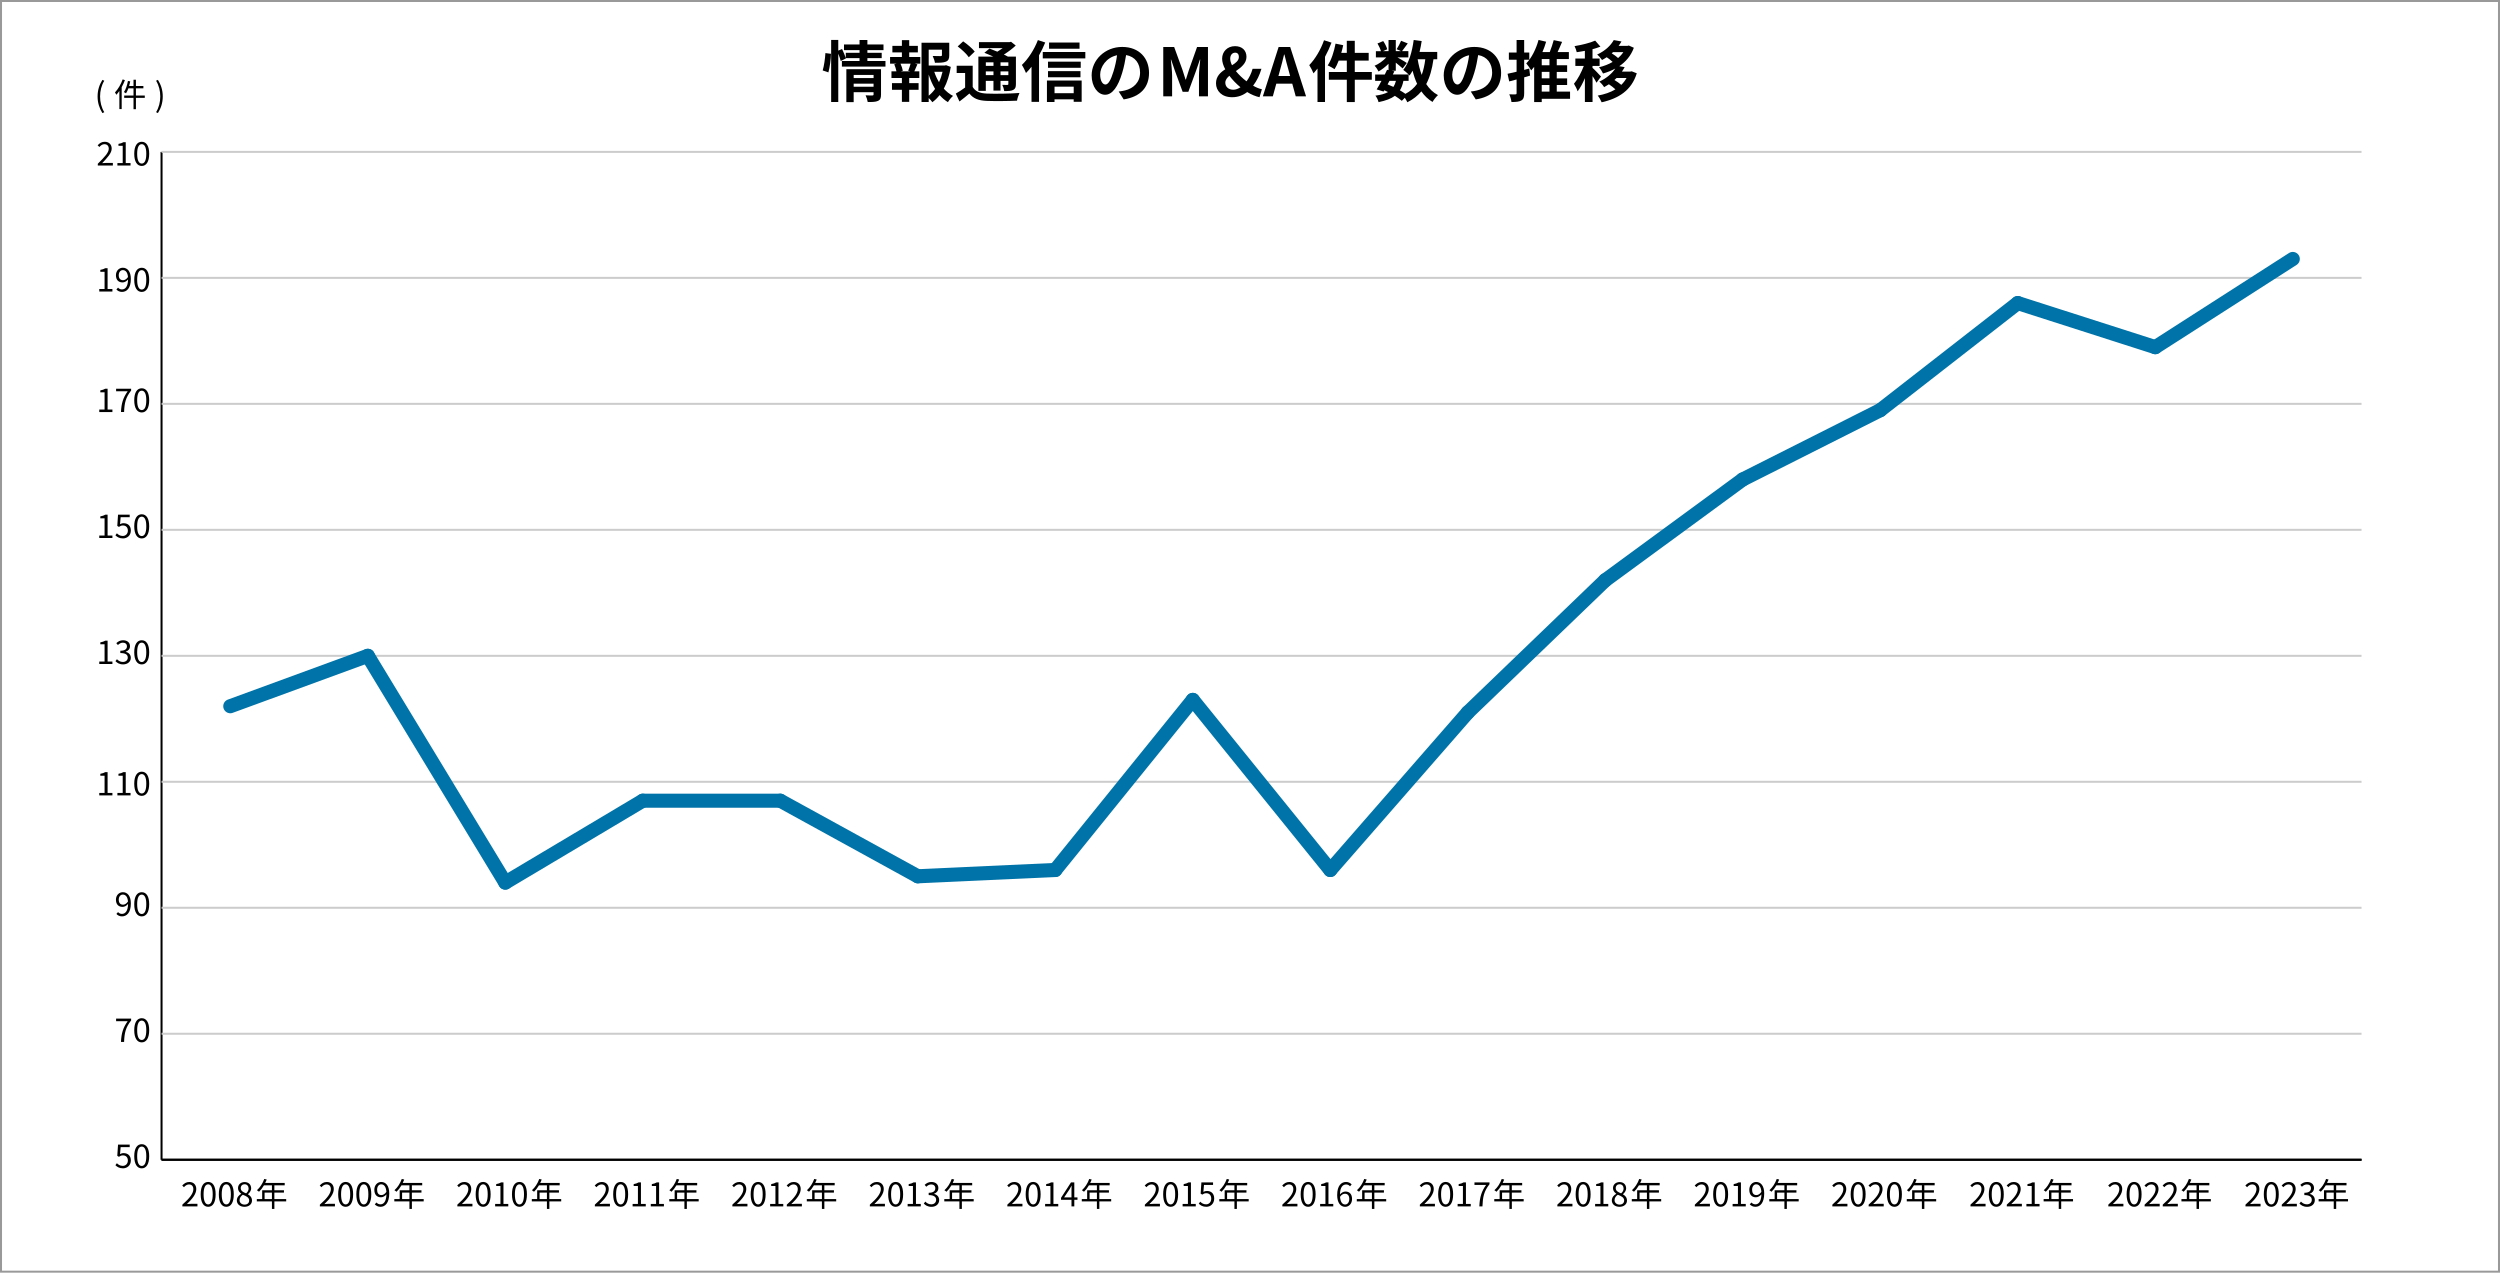 <?xml version="1.0" encoding="UTF-8"?>
<svg id="_レイヤー_2" data-name="レイヤー 2" xmlns="http://www.w3.org/2000/svg" width="1240.5" height="631.5" viewBox="0 0 1240.5 631.5">
  <defs>
    <style>
      .cls-1 {
        stroke: #000;
      }

      .cls-1, .cls-2, .cls-3, .cls-4 {
        fill: none;
        stroke-miterlimit: 10;
      }

      .cls-2 {
        stroke: #0073a8;
        stroke-linecap: round;
        stroke-width: 7px;
      }

      .cls-3 {
        stroke: #999;
      }

      .cls-4 {
        stroke: #ccc;
      }
    </style>
  </defs>
  <g id="_レイヤー_1-2" data-name="レイヤー 1">
    <line class="cls-1" x1="80.16" y1="575.47" x2="1171.79" y2="575.47"/>
    <g>
      <g>
        <path d="M57.27,578.16l.73-.97c.68.68,1.54,1.31,2.92,1.31s2.53-1.02,2.53-2.63-.97-2.57-2.47-2.57c-.8,0-1.3.26-1.98.71l-.8-.5.37-5.57h5.79v1.27h-4.5l-.29,3.46c.54-.29,1.05-.49,1.77-.49,1.98,0,3.59,1.14,3.59,3.64s-1.88,3.91-3.9,3.91c-1.85,0-2.99-.78-3.78-1.57Z"/>
        <path d="M66.61,573.7c0-3.88,1.41-5.96,3.72-5.96s3.7,2.09,3.7,5.96-1.4,6.04-3.7,6.04-3.72-2.16-3.72-6.04ZM72.59,573.7c0-3.39-.91-4.77-2.26-4.77s-2.27,1.38-2.27,4.77.91,4.85,2.27,4.85,2.26-1.46,2.26-4.85Z"/>
      </g>
      <g>
        <path d="M63.37,506.71h-5.76v-1.27h7.45v.91c-2.73,3.51-3.31,6.15-3.49,10.66h-1.54c.19-4.37,1.07-7.12,3.34-10.31Z"/>
        <path d="M66.61,511.19c0-3.88,1.41-5.96,3.72-5.96s3.7,2.09,3.7,5.96-1.4,6.04-3.7,6.04-3.72-2.16-3.72-6.04ZM72.59,511.19c0-3.39-.91-4.77-2.26-4.77s-2.27,1.38-2.27,4.77.91,4.85,2.27,4.85,2.26-1.46,2.26-4.85Z"/>
      </g>
      <g>
        <path d="M57.75,453.5l.83-.93c.45.57,1.17.91,1.9.91,1.62,0,3-1.27,3.07-4.97-.75.93-1.77,1.49-2.71,1.49-2.01,0-3.31-1.22-3.31-3.59,0-2.21,1.56-3.7,3.41-3.7,2.29,0,3.99,1.85,3.99,5.57,0,4.64-2.09,6.43-4.4,6.43-1.23,0-2.14-.52-2.77-1.22ZM61.08,448.9c.75,0,1.69-.47,2.43-1.57-.19-2.24-1.1-3.44-2.58-3.44-1.14,0-2.01,1.01-2.01,2.53s.71,2.48,2.16,2.48Z"/>
        <path d="M66.61,448.68c0-3.88,1.41-5.96,3.72-5.96s3.7,2.09,3.7,5.96-1.4,6.04-3.7,6.04-3.72-2.16-3.72-6.04ZM72.59,448.68c0-3.39-.91-4.77-2.26-4.77s-2.27,1.38-2.27,4.77.91,4.85,2.27,4.85,2.26-1.46,2.26-4.85Z"/>
      </g>
      <g>
        <path d="M49.24,393.46h2.65v-8.54h-2.11v-.96c1.05-.18,1.82-.45,2.47-.84h1.14v10.34h2.39v1.23h-6.52v-1.23Z"/>
        <path d="M58.24,393.46h2.65v-8.54h-2.11v-.96c1.05-.18,1.82-.45,2.47-.84h1.14v10.34h2.39v1.23h-6.52v-1.23Z"/>
        <path d="M66.61,388.87c0-3.88,1.41-5.96,3.72-5.96s3.7,2.09,3.7,5.96-1.4,6.04-3.7,6.04-3.72-2.16-3.72-6.04ZM72.59,388.87c0-3.39-.91-4.77-2.26-4.77s-2.27,1.38-2.27,4.77.91,4.85,2.27,4.85,2.26-1.46,2.26-4.85Z"/>
      </g>
      <g>
        <path d="M49.24,328.24h2.65v-8.54h-2.11v-.96c1.05-.18,1.82-.45,2.47-.84h1.14v10.34h2.39v1.23h-6.52v-1.23Z"/>
        <path d="M57.28,328.07l.75-.97c.7.73,1.61,1.36,2.95,1.36s2.42-.83,2.42-2.13c0-1.38-.96-2.29-3.7-2.29v-1.14c2.45,0,3.29-.96,3.29-2.18,0-1.12-.78-1.83-2.01-1.83-.96,0-1.8.49-2.47,1.17l-.8-.93c.89-.84,1.95-1.44,3.33-1.44,2,0,3.46,1.06,3.46,2.94,0,1.4-.86,2.29-2.11,2.74v.06c1.4.34,2.52,1.36,2.52,2.95,0,2.06-1.7,3.29-3.81,3.29-1.87,0-3.04-.78-3.81-1.62Z"/>
        <path d="M66.61,323.65c0-3.88,1.41-5.96,3.72-5.96s3.7,2.09,3.7,5.96-1.4,6.04-3.7,6.04-3.72-2.16-3.72-6.04ZM72.59,323.65c0-3.39-.91-4.77-2.26-4.77s-2.27,1.38-2.27,4.77.91,4.85,2.27,4.85,2.26-1.46,2.26-4.85Z"/>
      </g>
      <g>
        <path d="M49.24,265.73h2.65v-8.54h-2.11v-.96c1.05-.18,1.82-.45,2.47-.84h1.14v10.34h2.39v1.23h-6.52v-1.23Z"/>
        <path d="M57.27,265.6l.73-.97c.68.68,1.54,1.31,2.92,1.31s2.53-1.02,2.53-2.63-.97-2.57-2.47-2.57c-.8,0-1.3.26-1.98.71l-.8-.5.37-5.57h5.79v1.27h-4.5l-.29,3.46c.54-.29,1.05-.49,1.77-.49,1.98,0,3.59,1.14,3.59,3.64s-1.88,3.91-3.9,3.91c-1.85,0-2.99-.78-3.78-1.57Z"/>
        <path d="M66.61,261.14c0-3.88,1.41-5.96,3.72-5.96s3.7,2.09,3.7,5.96-1.4,6.04-3.7,6.04-3.72-2.16-3.72-6.04ZM72.59,261.14c0-3.39-.91-4.77-2.26-4.77s-2.27,1.38-2.27,4.77.91,4.85,2.27,4.85,2.26-1.46,2.26-4.85Z"/>
      </g>
      <g>
        <path d="M49.24,203.22h2.65v-8.54h-2.11v-.96c1.05-.18,1.82-.45,2.47-.84h1.14v10.34h2.39v1.23h-6.52v-1.23Z"/>
        <path d="M63.37,194.15h-5.76v-1.27h7.45v.91c-2.73,3.51-3.31,6.15-3.49,10.66h-1.54c.19-4.37,1.07-7.12,3.34-10.31Z"/>
        <path d="M66.61,198.63c0-3.88,1.41-5.96,3.72-5.96s3.7,2.09,3.7,5.96-1.4,6.04-3.7,6.04-3.72-2.16-3.72-6.04ZM72.59,198.63c0-3.39-.91-4.77-2.26-4.77s-2.27,1.38-2.27,4.77.91,4.85,2.27,4.85,2.26-1.46,2.26-4.85Z"/>
      </g>
      <g>
        <path d="M49.24,143.41h2.65v-8.54h-2.11v-.96c1.05-.18,1.82-.45,2.47-.84h1.14v10.34h2.39v1.23h-6.52v-1.23Z"/>
        <path d="M57.75,143.64l.83-.93c.45.57,1.17.91,1.9.91,1.62,0,3-1.27,3.07-4.97-.75.93-1.77,1.49-2.71,1.49-2.01,0-3.31-1.22-3.31-3.59,0-2.21,1.56-3.7,3.41-3.7,2.29,0,3.99,1.85,3.99,5.57,0,4.64-2.09,6.43-4.4,6.43-1.23,0-2.14-.52-2.77-1.22ZM61.08,139.04c.75,0,1.69-.47,2.43-1.57-.19-2.24-1.1-3.44-2.58-3.44-1.14,0-2.01,1.01-2.01,2.53s.71,2.48,2.16,2.48Z"/>
        <path d="M66.61,138.82c0-3.88,1.41-5.96,3.72-5.96s3.7,2.09,3.7,5.96-1.4,6.04-3.7,6.04-3.72-2.16-3.72-6.04ZM72.59,138.82c0-3.39-.91-4.77-2.26-4.77s-2.27,1.38-2.27,4.77.91,4.85,2.27,4.85,2.26-1.46,2.26-4.85Z"/>
      </g>
      <g>
        <path d="M48.52,81.26c3.49-3.47,5.45-5.55,5.45-7.45,0-1.32-.71-2.26-2.19-2.26-.97,0-1.82.62-2.47,1.38l-.86-.83c.97-1.06,2-1.75,3.51-1.75,2.13,0,3.46,1.35,3.46,3.39,0,2.17-1.98,4.33-4.72,7.22.62-.05,1.33-.11,1.95-.11h3.36v1.28h-7.48v-.88Z"/>
        <path d="M58.24,80.9h2.65v-8.54h-2.11v-.96c1.05-.18,1.82-.45,2.47-.84h1.14v10.34h2.39v1.23h-6.52v-1.23Z"/>
        <path d="M66.61,76.31c0-3.88,1.41-5.96,3.72-5.96s3.7,2.09,3.7,5.96-1.4,6.04-3.7,6.04-3.72-2.16-3.72-6.04ZM72.59,76.31c0-3.39-.91-4.77-2.26-4.77s-2.27,1.38-2.27,4.77.91,4.85,2.27,4.85,2.26-1.46,2.26-4.85Z"/>
      </g>
      <line class="cls-1" x1="80.16" y1="575.47" x2="80.16" y2="75.37"/>
      <g>
        <line class="cls-1" x1="80.16" y1="575.47" x2="1171.79" y2="575.47"/>
        <line class="cls-4" x1="80.16" y1="512.95" x2="1171.79" y2="512.95"/>
        <line class="cls-4" x1="80.16" y1="450.44" x2="1171.79" y2="450.44"/>
        <line class="cls-4" x1="80.16" y1="387.93" x2="1171.79" y2="387.93"/>
        <line class="cls-4" x1="80.16" y1="325.42" x2="1171.79" y2="325.42"/>
        <line class="cls-4" x1="80.16" y1="262.9" x2="1171.79" y2="262.9"/>
        <line class="cls-4" x1="80.16" y1="200.39" x2="1171.79" y2="200.39"/>
        <line class="cls-4" x1="80.16" y1="137.88" x2="1171.79" y2="137.88"/>
        <line class="cls-4" x1="80.16" y1="75.37" x2="1171.79" y2="75.37"/>
      </g>
    </g>
    <g>
      <line class="cls-2" x1="182.5" y1="325.42" x2="114.27" y2="350.42"/>
      <line class="cls-2" x1="250.73" y1="437.94" x2="182.5" y2="325.42"/>
      <line class="cls-2" x1="318.95" y1="397.31" x2="250.73" y2="437.94"/>
      <line class="cls-2" x1="387.18" y1="397.31" x2="318.95" y2="397.31"/>
      <line class="cls-2" x1="455.41" y1="434.81" x2="387.18" y2="397.31"/>
      <line class="cls-2" x1="523.63" y1="431.69" x2="455.41" y2="434.81"/>
      <line class="cls-2" x1="591.86" y1="347.3" x2="523.63" y2="431.69"/>
      <line class="cls-2" x1="660.09" y1="431.69" x2="591.86" y2="347.3"/>
      <line class="cls-2" x1="728.31" y1="353.55" x2="660.09" y2="431.69"/>
      <line class="cls-2" x1="796.54" y1="287.91" x2="728.31" y2="353.55"/>
      <line class="cls-2" x1="864.77" y1="237.9" x2="796.54" y2="287.91"/>
      <line class="cls-2" x1="932.99" y1="203.52" x2="864.77" y2="237.9"/>
      <line class="cls-2" x1="1001.22" y1="150.38" x2="932.99" y2="203.52"/>
      <line class="cls-2" x1="1069.45" y1="172.26" x2="1001.22" y2="150.38"/>
      <line class="cls-2" x1="1137.67" y1="128.5" x2="1069.45" y2="172.26"/>
    </g>
    <g>
      <path d="M1114.21,597.74c3.73-3.26,5.45-5.63,5.45-7.68,0-1.36-.71-2.35-2.19-2.35-.97,0-1.82.6-2.47,1.38l-.86-.84c.97-1.05,2-1.75,3.51-1.75,2.13,0,3.46,1.4,3.46,3.52,0,2.37-1.87,4.79-4.66,7.43.62-.05,1.35-.11,1.95-.11h3.29v1.28h-7.48v-.88Z"/>
      <path d="M1123.3,592.62c0-4.14,1.44-6.14,3.72-6.14s3.7,2.01,3.7,6.14-1.44,6.2-3.7,6.2-3.72-2.06-3.72-6.2ZM1129.27,592.62c0-3.47-.91-4.95-2.26-4.95s-2.27,1.48-2.27,4.95.91,5.01,2.27,5.01,2.26-1.51,2.26-5.01Z"/>
      <path d="M1132.22,597.74c3.73-3.26,5.45-5.63,5.45-7.68,0-1.36-.71-2.35-2.19-2.35-.97,0-1.82.6-2.47,1.38l-.86-.84c.97-1.05,2-1.75,3.51-1.75,2.13,0,3.46,1.4,3.46,3.52,0,2.37-1.87,4.79-4.66,7.43.62-.05,1.35-.11,1.95-.11h3.29v1.28h-7.48v-.88Z"/>
      <path d="M1140.99,597.2l.75-.97c.7.73,1.61,1.36,2.95,1.36s2.42-.84,2.42-2.22-.96-2.37-3.7-2.37v-1.14c2.45,0,3.29-.99,3.29-2.27,0-1.14-.78-1.88-2.01-1.88-.96,0-1.8.47-2.47,1.15l-.8-.94c.89-.83,1.95-1.43,3.33-1.43,2,0,3.46,1.1,3.46,2.99,0,1.44-.86,2.4-2.11,2.87v.07c1.4.32,2.52,1.4,2.52,3.02,0,2.13-1.7,3.39-3.81,3.39-1.87,0-3.04-.78-3.81-1.62Z"/>
      <path d="M1165.1,596.14h-5.88v3.72h-1.22v-3.72h-7.5v-1.17h2.66v-4.35h4.84v-2.47h-3.94c-.73,1.25-1.59,2.35-2.47,3.2-.23-.19-.73-.6-1.04-.76,1.53-1.33,2.89-3.42,3.65-5.6l1.22.29c-.23.57-.49,1.15-.75,1.7h9.67v1.17h-5.13v2.47h4.76v1.14h-4.76v3.21h5.88v1.17ZM1158.01,594.98v-3.21h-3.64v3.21h3.64Z"/>
    </g>
    <g>
      <path d="M1046.15,597.74c3.73-3.26,5.45-5.63,5.45-7.68,0-1.36-.71-2.35-2.19-2.35-.97,0-1.82.6-2.47,1.38l-.86-.84c.97-1.05,2-1.75,3.51-1.75,2.13,0,3.46,1.4,3.46,3.52,0,2.37-1.87,4.79-4.66,7.43.62-.05,1.35-.11,1.95-.11h3.29v1.28h-7.48v-.88Z"/>
      <path d="M1055.23,592.62c0-4.14,1.44-6.14,3.72-6.14s3.7,2.01,3.7,6.14-1.44,6.2-3.7,6.2-3.72-2.06-3.72-6.2ZM1061.21,592.62c0-3.47-.91-4.95-2.26-4.95s-2.27,1.48-2.27,4.95.91,5.01,2.27,5.01,2.26-1.51,2.26-5.01Z"/>
      <path d="M1064.16,597.74c3.73-3.26,5.45-5.63,5.45-7.68,0-1.36-.71-2.35-2.19-2.35-.97,0-1.82.6-2.47,1.38l-.86-.84c.97-1.05,2-1.75,3.51-1.75,2.13,0,3.46,1.4,3.46,3.52,0,2.37-1.87,4.79-4.66,7.43.62-.05,1.35-.11,1.95-.11h3.29v1.28h-7.48v-.88Z"/>
      <path d="M1073.16,597.74c3.73-3.26,5.45-5.63,5.45-7.68,0-1.36-.71-2.35-2.19-2.35-.97,0-1.82.6-2.47,1.38l-.86-.84c.97-1.05,2-1.75,3.51-1.75,2.13,0,3.46,1.4,3.46,3.52,0,2.37-1.87,4.79-4.66,7.43.62-.05,1.35-.11,1.95-.11h3.29v1.28h-7.48v-.88Z"/>
      <path d="M1097.03,596.14h-5.88v3.72h-1.22v-3.72h-7.5v-1.17h2.66v-4.35h4.84v-2.47h-3.94c-.73,1.25-1.59,2.35-2.47,3.2-.23-.19-.73-.6-1.04-.76,1.53-1.33,2.89-3.42,3.65-5.6l1.22.29c-.23.57-.49,1.15-.75,1.7h9.67v1.17h-5.13v2.47h4.76v1.14h-4.76v3.21h5.88v1.17ZM1089.94,594.98v-3.21h-3.64v3.21h3.64Z"/>
    </g>
    <g>
      <path d="M977.76,597.74c3.73-3.26,5.45-5.63,5.45-7.68,0-1.36-.71-2.35-2.19-2.35-.97,0-1.82.6-2.47,1.38l-.86-.84c.97-1.05,2-1.75,3.51-1.75,2.13,0,3.46,1.4,3.46,3.52,0,2.37-1.87,4.79-4.66,7.43.62-.05,1.35-.11,1.95-.11h3.29v1.28h-7.48v-.88Z"/>
      <path d="M986.85,592.62c0-4.14,1.44-6.14,3.72-6.14s3.7,2.01,3.7,6.14-1.44,6.2-3.7,6.2-3.72-2.06-3.72-6.2ZM992.82,592.62c0-3.47-.91-4.95-2.26-4.95s-2.27,1.48-2.27,4.95.91,5.01,2.27,5.01,2.26-1.51,2.26-5.01Z"/>
      <path d="M995.77,597.74c3.73-3.26,5.45-5.63,5.45-7.68,0-1.36-.71-2.35-2.19-2.35-.97,0-1.82.6-2.47,1.38l-.86-.84c.97-1.05,2-1.75,3.51-1.75,2.13,0,3.46,1.4,3.46,3.52,0,2.37-1.87,4.79-4.66,7.43.62-.05,1.35-.11,1.95-.11h3.29v1.28h-7.48v-.88Z"/>
      <path d="M1005.49,597.38h2.65v-8.88h-2.11v-.94c1.05-.19,1.82-.47,2.47-.86h1.14v10.68h2.39v1.23h-6.52v-1.23Z"/>
      <path d="M1028.65,596.14h-5.88v3.72h-1.22v-3.72h-7.5v-1.17h2.66v-4.35h4.84v-2.47h-3.94c-.73,1.25-1.59,2.35-2.47,3.2-.23-.19-.73-.6-1.04-.76,1.53-1.33,2.89-3.42,3.65-5.6l1.22.29c-.23.57-.49,1.15-.75,1.7h9.67v1.17h-5.13v2.47h4.76v1.14h-4.76v3.21h5.88v1.17ZM1021.55,594.98v-3.21h-3.64v3.21h3.64Z"/>
    </g>
    <g>
      <path d="M909.21,597.74c3.73-3.26,5.45-5.63,5.45-7.68,0-1.36-.71-2.35-2.19-2.35-.97,0-1.82.6-2.47,1.38l-.86-.84c.97-1.05,2-1.75,3.51-1.75,2.13,0,3.46,1.4,3.46,3.52,0,2.37-1.87,4.79-4.66,7.43.62-.05,1.35-.11,1.95-.11h3.29v1.28h-7.48v-.88Z"/>
      <path d="M918.3,592.62c0-4.14,1.44-6.14,3.72-6.14s3.7,2.01,3.7,6.14-1.44,6.2-3.7,6.2-3.72-2.06-3.72-6.2ZM924.27,592.62c0-3.47-.91-4.95-2.26-4.95s-2.27,1.48-2.27,4.95.91,5.01,2.27,5.01,2.26-1.51,2.26-5.01Z"/>
      <path d="M927.22,597.74c3.73-3.26,5.45-5.63,5.45-7.68,0-1.36-.71-2.35-2.19-2.35-.97,0-1.82.6-2.47,1.38l-.86-.84c.97-1.05,2-1.75,3.51-1.75,2.13,0,3.46,1.4,3.46,3.52,0,2.37-1.87,4.79-4.66,7.43.62-.05,1.35-.11,1.95-.11h3.29v1.28h-7.48v-.88Z"/>
      <path d="M936.3,592.62c0-4.14,1.44-6.14,3.72-6.14s3.7,2.01,3.7,6.14-1.44,6.2-3.7,6.2-3.72-2.06-3.72-6.2ZM942.28,592.62c0-3.47-.91-4.95-2.26-4.95s-2.27,1.48-2.27,4.95.91,5.01,2.27,5.01,2.26-1.51,2.26-5.01Z"/>
      <path d="M960.74,596.14h-5.88v3.72h-1.22v-3.72h-7.5v-1.17h2.66v-4.35h4.84v-2.47h-3.94c-.73,1.25-1.59,2.35-2.47,3.2-.23-.19-.73-.6-1.04-.76,1.53-1.33,2.89-3.42,3.65-5.6l1.22.29c-.23.57-.49,1.15-.75,1.7h9.67v1.17h-5.13v2.47h4.76v1.14h-4.76v3.21h5.88v1.17ZM953.65,594.98v-3.21h-3.64v3.21h3.64Z"/>
    </g>
    <g>
      <path d="M840.98,597.74c3.73-3.26,5.45-5.63,5.45-7.68,0-1.36-.71-2.35-2.19-2.35-.97,0-1.82.6-2.47,1.38l-.86-.84c.97-1.05,2-1.75,3.51-1.75,2.13,0,3.46,1.4,3.46,3.52,0,2.37-1.87,4.79-4.66,7.43.62-.05,1.35-.11,1.95-.11h3.29v1.28h-7.48v-.88Z"/>
      <path d="M850.07,592.62c0-4.14,1.44-6.14,3.72-6.14s3.7,2.01,3.7,6.14-1.44,6.2-3.7,6.2-3.72-2.06-3.72-6.2ZM856.04,592.62c0-3.47-.91-4.95-2.26-4.95s-2.27,1.48-2.27,4.95.91,5.01,2.27,5.01,2.26-1.51,2.26-5.01Z"/>
      <path d="M859.71,597.38h2.65v-8.88h-2.11v-.94c1.05-.19,1.82-.47,2.47-.86h1.14v10.68h2.39v1.23h-6.52v-1.23Z"/>
      <path d="M868.22,597.61l.83-.93c.49.57,1.22.91,1.98.91,1.54,0,2.87-1.27,2.99-4.95-.73.89-1.75,1.46-2.74,1.46-1.98,0-3.28-1.28-3.28-3.75,0-2.3,1.56-3.86,3.41-3.86,2.29,0,3.99,1.88,3.99,5.66,0,4.82-2.08,6.67-4.32,6.67-1.28,0-2.19-.52-2.86-1.22ZM871.52,593c.81,0,1.72-.47,2.48-1.59-.16-2.45-1.07-3.75-2.6-3.75-1.14,0-2.01,1.07-2.01,2.69s.71,2.65,2.13,2.65Z"/>
      <path d="M892.52,596.14h-5.88v3.72h-1.22v-3.72h-7.5v-1.17h2.66v-4.35h4.84v-2.47h-3.94c-.73,1.25-1.59,2.35-2.47,3.2-.23-.19-.73-.6-1.04-.76,1.53-1.33,2.89-3.42,3.65-5.6l1.22.29c-.23.57-.49,1.15-.75,1.7h9.67v1.17h-5.13v2.47h4.76v1.14h-4.76v3.21h5.88v1.17ZM885.43,594.98v-3.21h-3.64v3.21h3.64Z"/>
    </g>
    <g>
      <path d="M772.76,597.74c3.73-3.26,5.45-5.63,5.45-7.68,0-1.36-.71-2.35-2.19-2.35-.97,0-1.82.6-2.47,1.38l-.86-.84c.97-1.05,2-1.75,3.51-1.75,2.13,0,3.46,1.4,3.46,3.52,0,2.37-1.87,4.79-4.66,7.43.62-.05,1.35-.11,1.95-.11h3.29v1.28h-7.48v-.88Z"/>
      <path d="M781.84,592.62c0-4.14,1.44-6.14,3.72-6.14s3.7,2.01,3.7,6.14-1.44,6.2-3.7,6.2-3.72-2.06-3.72-6.2ZM787.81,592.62c0-3.47-.91-4.95-2.26-4.95s-2.27,1.48-2.27,4.95.91,5.01,2.27,5.01,2.26-1.51,2.26-5.01Z"/>
      <path d="M791.48,597.38h2.65v-8.88h-2.11v-.94c1.05-.19,1.82-.47,2.47-.86h1.14v10.68h2.39v1.23h-6.52v-1.23Z"/>
      <path d="M799.79,595.66c0-1.59,1.1-2.69,2.19-3.28v-.08c-.88-.6-1.61-1.49-1.61-2.74,0-1.82,1.41-3.02,3.26-3.02,2.03,0,3.26,1.3,3.26,3.13,0,1.25-.88,2.32-1.59,2.87v.08c1.04.6,2.01,1.49,2.01,3.12,0,1.74-1.49,3.08-3.73,3.08s-3.8-1.33-3.8-3.17ZM805.91,595.71c0-1.59-1.46-2.19-3.15-2.87-.96.62-1.62,1.56-1.62,2.69,0,1.27,1.05,2.19,2.48,2.19s2.29-.83,2.29-2.01ZM805.63,589.75c0-1.17-.73-2.13-2.01-2.13-1.1,0-1.9.78-1.9,1.93,0,1.43,1.28,2.04,2.68,2.6.81-.71,1.23-1.53,1.23-2.4Z"/>
      <path d="M824.29,596.14h-5.88v3.72h-1.22v-3.72h-7.5v-1.17h2.66v-4.35h4.84v-2.47h-3.94c-.73,1.25-1.59,2.35-2.47,3.2-.23-.19-.73-.6-1.04-.76,1.53-1.33,2.89-3.42,3.65-5.6l1.22.29c-.23.57-.49,1.15-.75,1.7h9.67v1.17h-5.13v2.47h4.76v1.14h-4.76v3.21h5.88v1.17ZM817.2,594.98v-3.21h-3.64v3.21h3.64Z"/>
    </g>
    <g>
      <path d="M704.53,597.74c3.73-3.26,5.45-5.63,5.45-7.68,0-1.36-.71-2.35-2.19-2.35-.97,0-1.82.6-2.47,1.38l-.86-.84c.97-1.05,2-1.75,3.51-1.75,2.13,0,3.46,1.4,3.46,3.52,0,2.37-1.87,4.79-4.66,7.43.62-.05,1.35-.11,1.95-.11h3.29v1.28h-7.48v-.88Z"/>
      <path d="M713.62,592.62c0-4.14,1.44-6.14,3.72-6.14s3.7,2.01,3.7,6.14-1.44,6.2-3.7,6.2-3.72-2.06-3.72-6.2ZM719.59,592.62c0-3.47-.91-4.95-2.26-4.95s-2.27,1.48-2.27,4.95.91,5.01,2.27,5.01,2.26-1.51,2.26-5.01Z"/>
      <path d="M723.25,597.38h2.65v-8.88h-2.11v-.94c1.05-.19,1.82-.47,2.47-.86h1.14v10.68h2.39v1.23h-6.52v-1.23Z"/>
      <path d="M737.39,587.98h-5.76v-1.28h7.45v.91c-2.79,3.57-3.31,6.35-3.49,11h-1.54c.19-4.51,1.02-7.38,3.34-10.63Z"/>
      <path d="M756.06,596.14h-5.88v3.72h-1.22v-3.72h-7.5v-1.17h2.66v-4.35h4.84v-2.47h-3.94c-.73,1.25-1.59,2.35-2.47,3.2-.23-.19-.73-.6-1.04-.76,1.53-1.33,2.89-3.42,3.65-5.6l1.22.29c-.23.57-.49,1.15-.75,1.7h9.67v1.17h-5.13v2.47h4.76v1.14h-4.76v3.21h5.88v1.17ZM748.97,594.98v-3.21h-3.64v3.21h3.64Z"/>
    </g>
    <g>
      <path d="M636.3,597.74c3.73-3.26,5.45-5.63,5.45-7.68,0-1.36-.71-2.35-2.19-2.35-.97,0-1.82.6-2.47,1.38l-.86-.84c.97-1.05,2-1.75,3.51-1.75,2.13,0,3.46,1.4,3.46,3.52,0,2.37-1.87,4.79-4.66,7.43.62-.05,1.35-.11,1.95-.11h3.29v1.28h-7.48v-.88Z"/>
      <path d="M645.39,592.62c0-4.14,1.44-6.14,3.72-6.14s3.7,2.01,3.7,6.14-1.44,6.2-3.7,6.2-3.72-2.06-3.72-6.2ZM651.36,592.62c0-3.47-.91-4.95-2.26-4.95s-2.27,1.48-2.27,4.95.91,5.01,2.27,5.01,2.26-1.51,2.26-5.01Z"/>
      <path d="M655.03,597.38h2.65v-8.88h-2.11v-.94c1.05-.19,1.82-.47,2.47-.86h1.14v10.68h2.39v1.23h-6.52v-1.23Z"/>
      <path d="M663.51,592.93c0-4.66,2.09-6.44,4.4-6.44,1.23,0,2.13.52,2.78,1.22l-.81.93c-.47-.57-1.18-.91-1.92-.91-1.62,0-3,1.25-3.07,4.95.73-.89,1.77-1.44,2.71-1.44,2.01,0,3.29,1.25,3.29,3.73,0,2.3-1.56,3.86-3.41,3.86-2.29,0-3.98-1.96-3.98-5.89ZM664.92,593.86c.18,2.47,1.07,3.81,2.56,3.81,1.14,0,2.03-1.09,2.03-2.71s-.71-2.63-2.16-2.63c-.75,0-1.7.44-2.43,1.53Z"/>
      <path d="M687.84,596.14h-5.88v3.72h-1.22v-3.72h-7.5v-1.17h2.66v-4.35h4.84v-2.47h-3.94c-.73,1.25-1.59,2.35-2.47,3.2-.23-.19-.73-.6-1.04-.76,1.53-1.33,2.89-3.42,3.65-5.6l1.22.29c-.23.57-.49,1.15-.75,1.7h9.67v1.17h-5.13v2.47h4.76v1.14h-4.76v3.21h5.88v1.17ZM680.75,594.98v-3.21h-3.64v3.21h3.64Z"/>
    </g>
    <g>
      <path d="M568.08,597.74c3.73-3.26,5.45-5.63,5.45-7.68,0-1.36-.71-2.35-2.19-2.35-.97,0-1.82.6-2.47,1.38l-.86-.84c.97-1.05,2-1.75,3.51-1.75,2.13,0,3.46,1.4,3.46,3.52,0,2.37-1.87,4.79-4.66,7.43.62-.05,1.35-.11,1.95-.11h3.29v1.28h-7.48v-.88Z"/>
      <path d="M577.16,592.62c0-4.14,1.44-6.14,3.72-6.14s3.7,2.01,3.7,6.14-1.44,6.2-3.7,6.2-3.72-2.06-3.72-6.2ZM583.13,592.62c0-3.47-.91-4.95-2.26-4.95s-2.27,1.48-2.27,4.95.91,5.01,2.27,5.01,2.26-1.51,2.26-5.01Z"/>
      <path d="M586.8,597.38h2.65v-8.88h-2.11v-.94c1.05-.19,1.82-.47,2.47-.86h1.14v10.68h2.39v1.23h-6.52v-1.23Z"/>
      <path d="M594.83,597.25l.73-.97c.68.68,1.54,1.31,2.92,1.31s2.53-1.07,2.53-2.81-.97-2.71-2.47-2.71c-.8,0-1.3.24-1.98.7l-.8-.49.37-5.58h5.79v1.28h-4.5l-.29,3.44c.54-.29,1.05-.47,1.77-.47,1.98,0,3.59,1.17,3.59,3.78s-1.88,4.09-3.9,4.09c-1.85,0-2.99-.78-3.78-1.57Z"/>
      <path d="M619.61,596.14h-5.87v3.72h-1.22v-3.72h-7.5v-1.17h2.66v-4.35h4.84v-2.47h-3.94c-.73,1.25-1.59,2.35-2.47,3.2-.23-.19-.73-.6-1.04-.76,1.53-1.33,2.89-3.42,3.65-5.6l1.22.29c-.23.57-.49,1.15-.75,1.7h9.67v1.17h-5.13v2.47h4.76v1.14h-4.76v3.21h5.87v1.17ZM612.52,594.98v-3.21h-3.64v3.21h3.64Z"/>
    </g>
    <g>
      <path d="M499.85,597.74c3.73-3.26,5.45-5.63,5.45-7.68,0-1.36-.71-2.35-2.19-2.35-.97,0-1.82.6-2.47,1.38l-.86-.84c.97-1.05,2-1.75,3.51-1.75,2.13,0,3.46,1.4,3.46,3.52,0,2.37-1.87,4.79-4.66,7.43.62-.05,1.35-.11,1.95-.11h3.29v1.28h-7.48v-.88Z"/>
      <path d="M508.94,592.62c0-4.14,1.44-6.14,3.72-6.14s3.7,2.01,3.7,6.14-1.44,6.2-3.7,6.2-3.72-2.06-3.72-6.2ZM514.91,592.62c0-3.47-.91-4.95-2.26-4.95s-2.27,1.48-2.27,4.95.91,5.01,2.27,5.01,2.26-1.51,2.26-5.01Z"/>
      <path d="M518.57,597.38h2.65v-8.88h-2.11v-.94c1.05-.19,1.82-.47,2.47-.86h1.14v10.68h2.39v1.23h-6.52v-1.23Z"/>
      <path d="M531.67,595.33h-5.19v-.97l4.95-7.66h1.64v7.45h1.57v1.18h-1.57v3.28h-1.4v-3.28ZM531.67,594.15v-3.65c0-.58.05-1.54.08-2.16h-.07c-.29.58-.62,1.17-.96,1.75l-2.71,4.06h3.65Z"/>
      <path d="M551.38,596.14h-5.88v3.72h-1.22v-3.72h-7.5v-1.17h2.66v-4.35h4.84v-2.47h-3.94c-.73,1.25-1.59,2.35-2.47,3.2-.23-.19-.73-.6-1.04-.76,1.53-1.33,2.89-3.42,3.65-5.6l1.22.29c-.23.57-.49,1.15-.75,1.7h9.67v1.17h-5.13v2.47h4.76v1.14h-4.76v3.21h5.88v1.17ZM544.29,594.98v-3.21h-3.64v3.21h3.64Z"/>
    </g>
    <g>
      <path d="M431.62,597.74c3.73-3.26,5.45-5.63,5.45-7.68,0-1.36-.71-2.35-2.19-2.35-.97,0-1.82.6-2.47,1.38l-.86-.84c.97-1.05,2-1.75,3.51-1.75,2.13,0,3.46,1.4,3.46,3.52,0,2.37-1.87,4.79-4.66,7.43.62-.05,1.35-.11,1.95-.11h3.29v1.28h-7.48v-.88Z"/>
      <path d="M440.71,592.62c0-4.14,1.44-6.14,3.72-6.14s3.7,2.01,3.7,6.14-1.44,6.2-3.7,6.2-3.72-2.06-3.72-6.2ZM446.68,592.62c0-3.47-.91-4.95-2.26-4.95s-2.27,1.48-2.27,4.95.91,5.01,2.27,5.01,2.26-1.51,2.26-5.01Z"/>
      <path d="M450.35,597.38h2.65v-8.88h-2.11v-.94c1.05-.19,1.82-.47,2.47-.86h1.14v10.68h2.39v1.23h-6.52v-1.23Z"/>
      <path d="M458.39,597.2l.75-.97c.7.73,1.61,1.36,2.95,1.36s2.42-.84,2.42-2.22-.96-2.37-3.7-2.37v-1.14c2.45,0,3.29-.99,3.29-2.27,0-1.14-.78-1.88-2.01-1.88-.96,0-1.8.47-2.47,1.15l-.8-.94c.89-.83,1.95-1.43,3.33-1.43,2,0,3.46,1.1,3.46,2.99,0,1.44-.86,2.4-2.11,2.87v.07c1.4.32,2.52,1.4,2.52,3.02,0,2.13-1.7,3.39-3.81,3.39-1.87,0-3.04-.78-3.81-1.62Z"/>
      <path d="M483.16,596.14h-5.88v3.72h-1.22v-3.72h-7.5v-1.17h2.66v-4.35h4.84v-2.47h-3.94c-.73,1.25-1.59,2.35-2.47,3.2-.23-.19-.73-.6-1.04-.76,1.53-1.33,2.89-3.42,3.65-5.6l1.22.29c-.23.57-.49,1.15-.75,1.7h9.67v1.17h-5.13v2.47h4.76v1.14h-4.76v3.21h5.88v1.17ZM476.06,594.98v-3.21h-3.64v3.21h3.64Z"/>
    </g>
    <g>
      <path d="M363.4,597.74c3.73-3.26,5.45-5.63,5.45-7.68,0-1.36-.71-2.35-2.19-2.35-.97,0-1.82.6-2.47,1.38l-.86-.84c.97-1.05,2-1.75,3.51-1.75,2.13,0,3.46,1.4,3.46,3.52,0,2.37-1.87,4.79-4.66,7.43.62-.05,1.35-.11,1.95-.11h3.29v1.28h-7.48v-.88Z"/>
      <path d="M372.48,592.62c0-4.14,1.44-6.14,3.72-6.14s3.7,2.01,3.7,6.14-1.44,6.2-3.7,6.2-3.72-2.06-3.72-6.2ZM378.45,592.62c0-3.47-.91-4.95-2.26-4.95s-2.27,1.48-2.27,4.95.91,5.01,2.27,5.01,2.26-1.51,2.26-5.01Z"/>
      <path d="M382.12,597.38h2.65v-8.88h-2.11v-.94c1.05-.19,1.82-.47,2.47-.86h1.14v10.68h2.39v1.23h-6.52v-1.23Z"/>
      <path d="M390.41,597.74c3.73-3.26,5.45-5.63,5.45-7.68,0-1.36-.71-2.35-2.19-2.35-.97,0-1.82.6-2.47,1.38l-.86-.84c.97-1.05,2-1.75,3.51-1.75,2.13,0,3.46,1.4,3.46,3.52,0,2.37-1.87,4.79-4.66,7.43.62-.05,1.35-.11,1.95-.11h3.29v1.28h-7.48v-.88Z"/>
      <path d="M414.93,596.14h-5.88v3.72h-1.22v-3.72h-7.5v-1.17h2.66v-4.35h4.84v-2.47h-3.94c-.73,1.25-1.59,2.35-2.47,3.2-.23-.19-.73-.6-1.04-.76,1.53-1.33,2.89-3.42,3.65-5.6l1.22.29c-.23.57-.49,1.15-.75,1.7h9.67v1.17h-5.13v2.47h4.76v1.14h-4.76v3.21h5.88v1.17ZM407.84,594.98v-3.21h-3.64v3.21h3.64Z"/>
    </g>
    <g>
      <path d="M295.17,597.74c3.73-3.26,5.45-5.63,5.45-7.68,0-1.36-.71-2.35-2.19-2.35-.97,0-1.82.6-2.47,1.38l-.86-.84c.97-1.05,2-1.75,3.51-1.75,2.13,0,3.46,1.4,3.46,3.52,0,2.37-1.87,4.79-4.66,7.43.62-.05,1.35-.11,1.95-.11h3.29v1.28h-7.48v-.88Z"/>
      <path d="M304.26,592.62c0-4.14,1.44-6.14,3.72-6.14s3.7,2.01,3.7,6.14-1.44,6.2-3.7,6.2-3.72-2.06-3.72-6.2ZM310.23,592.62c0-3.47-.91-4.95-2.26-4.95s-2.27,1.48-2.27,4.95.91,5.01,2.27,5.01,2.26-1.51,2.26-5.01Z"/>
      <path d="M313.89,597.38h2.65v-8.88h-2.11v-.94c1.05-.19,1.82-.47,2.47-.86h1.14v10.68h2.39v1.23h-6.52v-1.23Z"/>
      <path d="M322.9,597.38h2.65v-8.88h-2.11v-.94c1.05-.19,1.82-.47,2.47-.86h1.14v10.68h2.39v1.23h-6.52v-1.23Z"/>
      <path d="M346.7,596.14h-5.88v3.72h-1.22v-3.72h-7.5v-1.17h2.66v-4.35h4.84v-2.47h-3.94c-.73,1.25-1.59,2.35-2.47,3.2-.23-.19-.73-.6-1.04-.76,1.53-1.33,2.89-3.42,3.65-5.6l1.22.29c-.23.57-.49,1.15-.75,1.7h9.67v1.17h-5.13v2.47h4.76v1.14h-4.76v3.21h5.88v1.17ZM339.61,594.98v-3.21h-3.64v3.21h3.64Z"/>
    </g>
    <g>
      <path d="M226.94,597.74c3.73-3.26,5.45-5.63,5.45-7.68,0-1.36-.71-2.35-2.19-2.35-.97,0-1.82.6-2.47,1.38l-.86-.84c.97-1.05,2-1.75,3.51-1.75,2.13,0,3.46,1.4,3.46,3.52,0,2.37-1.87,4.79-4.66,7.43.62-.05,1.35-.11,1.95-.11h3.29v1.28h-7.48v-.88Z"/>
      <path d="M236.03,592.62c0-4.14,1.44-6.14,3.72-6.14s3.7,2.01,3.7,6.14-1.44,6.2-3.7,6.2-3.72-2.06-3.72-6.2ZM242,592.62c0-3.47-.91-4.95-2.26-4.95s-2.27,1.48-2.27,4.95.91,5.01,2.27,5.01,2.26-1.51,2.26-5.01Z"/>
      <path d="M245.67,597.38h2.65v-8.88h-2.11v-.94c1.05-.19,1.82-.47,2.47-.86h1.14v10.68h2.39v1.23h-6.52v-1.23Z"/>
      <path d="M254.04,592.62c0-4.14,1.44-6.14,3.72-6.14s3.7,2.01,3.7,6.14-1.44,6.2-3.7,6.2-3.72-2.06-3.72-6.2ZM260.01,592.62c0-3.47-.91-4.95-2.26-4.95s-2.27,1.48-2.27,4.95.91,5.01,2.27,5.01,2.26-1.51,2.26-5.01Z"/>
      <path d="M278.48,596.14h-5.88v3.72h-1.22v-3.72h-7.5v-1.17h2.66v-4.35h4.84v-2.47h-3.94c-.73,1.25-1.59,2.35-2.47,3.2-.23-.19-.73-.6-1.04-.76,1.53-1.33,2.89-3.42,3.65-5.6l1.22.29c-.23.57-.49,1.15-.75,1.7h9.67v1.17h-5.13v2.47h4.76v1.14h-4.76v3.21h5.88v1.17ZM271.38,594.98v-3.21h-3.64v3.21h3.64Z"/>
    </g>
    <g>
      <path d="M158.72,597.74c3.73-3.26,5.45-5.63,5.45-7.68,0-1.36-.71-2.35-2.19-2.35-.97,0-1.82.6-2.47,1.38l-.86-.84c.97-1.05,2-1.75,3.51-1.75,2.13,0,3.46,1.4,3.46,3.52,0,2.37-1.87,4.79-4.66,7.43.62-.05,1.35-.11,1.95-.11h3.29v1.28h-7.48v-.88Z"/>
      <path d="M167.8,592.62c0-4.14,1.44-6.14,3.72-6.14s3.7,2.01,3.7,6.14-1.44,6.2-3.7,6.2-3.72-2.06-3.72-6.2ZM173.77,592.62c0-3.47-.91-4.95-2.26-4.95s-2.27,1.48-2.27,4.95.91,5.01,2.27,5.01,2.26-1.51,2.26-5.01Z"/>
      <path d="M176.81,592.62c0-4.14,1.44-6.14,3.72-6.14s3.7,2.01,3.7,6.14-1.44,6.2-3.7,6.2-3.72-2.06-3.72-6.2ZM182.78,592.62c0-3.47-.91-4.95-2.26-4.95s-2.27,1.48-2.27,4.95.91,5.01,2.27,5.01,2.26-1.51,2.26-5.01Z"/>
      <path d="M185.96,597.61l.83-.93c.49.57,1.22.91,1.98.91,1.54,0,2.87-1.27,2.99-4.95-.73.89-1.75,1.46-2.74,1.46-1.98,0-3.28-1.28-3.28-3.75,0-2.3,1.56-3.86,3.41-3.86,2.29,0,3.99,1.88,3.99,5.66,0,4.82-2.08,6.67-4.32,6.67-1.28,0-2.19-.52-2.86-1.22ZM189.25,593c.81,0,1.72-.47,2.48-1.59-.16-2.45-1.07-3.75-2.6-3.75-1.14,0-2.01,1.07-2.01,2.69s.71,2.65,2.13,2.65Z"/>
      <path d="M210.25,596.14h-5.87v3.72h-1.22v-3.72h-7.5v-1.17h2.66v-4.35h4.84v-2.47h-3.94c-.73,1.25-1.59,2.35-2.47,3.2-.23-.19-.73-.6-1.04-.76,1.53-1.33,2.89-3.42,3.65-5.6l1.22.29c-.23.57-.49,1.15-.75,1.7h9.67v1.17h-5.13v2.47h4.76v1.14h-4.76v3.21h5.87v1.17ZM203.16,594.98v-3.21h-3.64v3.21h3.64Z"/>
    </g>
    <g>
      <path d="M90.49,597.74c3.73-3.26,5.45-5.63,5.45-7.68,0-1.36-.71-2.35-2.19-2.35-.97,0-1.82.6-2.47,1.38l-.86-.84c.97-1.05,2-1.75,3.51-1.75,2.13,0,3.46,1.4,3.46,3.52,0,2.37-1.87,4.79-4.66,7.43.62-.05,1.35-.11,1.95-.11h3.29v1.28h-7.48v-.88Z"/>
      <path d="M99.58,592.62c0-4.14,1.44-6.14,3.72-6.14s3.7,2.01,3.7,6.14-1.44,6.2-3.7,6.2-3.72-2.06-3.72-6.2ZM105.55,592.62c0-3.47-.91-4.95-2.26-4.95s-2.27,1.48-2.27,4.95.91,5.01,2.27,5.01,2.26-1.51,2.26-5.01Z"/>
      <path d="M108.58,592.62c0-4.14,1.44-6.14,3.72-6.14s3.7,2.01,3.7,6.14-1.44,6.2-3.7,6.2-3.72-2.06-3.72-6.2ZM114.55,592.62c0-3.47-.91-4.95-2.26-4.95s-2.27,1.48-2.27,4.95.91,5.01,2.27,5.01,2.26-1.51,2.26-5.01Z"/>
      <path d="M117.52,595.66c0-1.59,1.1-2.69,2.19-3.28v-.08c-.88-.6-1.61-1.49-1.61-2.74,0-1.82,1.41-3.02,3.26-3.02,2.03,0,3.26,1.3,3.26,3.13,0,1.25-.88,2.32-1.59,2.87v.08c1.04.6,2.01,1.49,2.01,3.12,0,1.74-1.49,3.08-3.73,3.08s-3.8-1.33-3.8-3.17ZM123.64,595.71c0-1.59-1.46-2.19-3.15-2.87-.96.62-1.62,1.56-1.62,2.69,0,1.27,1.05,2.19,2.48,2.19s2.29-.83,2.29-2.01ZM123.36,589.75c0-1.17-.73-2.13-2.01-2.13-1.1,0-1.9.78-1.9,1.93,0,1.43,1.28,2.04,2.68,2.6.81-.71,1.23-1.53,1.23-2.4Z"/>
      <path d="M142.02,596.14h-5.87v3.72h-1.22v-3.72h-7.5v-1.17h2.66v-4.35h4.84v-2.47h-3.94c-.73,1.25-1.59,2.35-2.47,3.2-.23-.19-.73-.6-1.04-.76,1.53-1.33,2.89-3.42,3.65-5.6l1.22.29c-.23.57-.49,1.15-.75,1.7h9.67v1.17h-5.13v2.47h4.76v1.14h-4.76v3.21h5.87v1.17ZM134.93,594.98v-3.21h-3.64v3.21h3.64Z"/>
    </g>
    <g>
      <path d="M48.42,47.87c0-3.18.89-5.81,2.39-8.23l.93.42c-1.41,2.32-2.08,5.05-2.08,7.81s.67,5.5,2.08,7.81l-.93.44c-1.49-2.43-2.39-5.05-2.39-8.24Z"/>
      <path d="M61.99,39.75c-.45,1.18-.99,2.39-1.61,3.51v10.87h-1.15v-9.01c-.47.7-.99,1.33-1.49,1.9-.11-.29-.47-.91-.68-1.18,1.51-1.57,2.94-3.99,3.8-6.44l1.14.36ZM71.85,48.57h-4.4v5.6h-1.2v-5.6h-4.63v-1.18h4.63v-3.55h-2.55c-.34.94-.73,1.79-1.17,2.47-.23-.18-.73-.47-1.04-.62.96-1.33,1.62-3.44,2-5.53l1.14.24c-.15.76-.32,1.53-.54,2.26h2.16v-3.1h1.2v3.1h3.7v1.18h-3.7v3.55h4.4v1.18Z"/>
      <path d="M77.45,55.67c1.4-2.3,2.08-5.05,2.08-7.81s-.68-5.49-2.08-7.81l.91-.42c1.51,2.42,2.4,5.05,2.4,8.23s-.89,5.81-2.4,8.24l-.91-.44Z"/>
    </g>
    <g>
      <path d="M408.22,34.95c.69-2.24,1.19-5.94,1.35-8.61l2.77.36c-.07,2.74-.59,6.67-1.29,9.21l-2.84-.96ZM439.37,30.26v2.8h-21.62v-2.8h8.75v-1.42h-6.83l.07.17-2.57,1.25c-.23-.96-.69-2.34-1.22-3.63v23.99h-3.53v-30.79h3.53v5.28l1.88-.79c.69,1.42,1.45,3.27,1.85,4.49v-2.61h6.83v-1.32h-7.72v-2.8h7.72v-2.24h3.89v2.24h7.99v2.8h-7.99v1.32h7.1v2.64h-7.1v1.42h8.98ZM437.16,46.89c0,1.72-.33,2.64-1.52,3.17-1.16.56-2.81.56-5.08.56-.13-.96-.59-2.38-1.06-3.33,1.35.1,2.9.07,3.33.07.46,0,.63-.13.63-.53v-1.09h-9.87v4.95h-3.63v-16.37h17.2v12.58ZM423.6,37.19v1.55h9.87v-1.55h-9.87ZM433.46,43.03v-1.52h-9.87v1.52h9.87Z"/>
      <path d="M451.15,28.28h5.51v3.3h-2.74l1.29.33c-.56,1.22-1.06,2.51-1.52,3.5h2.48v3.3h-5.02v2.54h4.65v3.3h-4.65v6.01h-3.63v-6.01h-4.92v-3.3h4.92v-2.54h-5.18v-3.3h2.48c-.2-1.06-.63-2.44-1.09-3.53l1.19-.3h-3.27v-3.3h5.87v-2.28h-4.72v-3.23h4.72v-2.87h3.63v2.87h4.29v3.23h-4.29v2.28ZM450.65,35.11c.4-.99.89-2.41,1.19-3.53h-5.02c.56,1.19,1.02,2.61,1.16,3.53l-1.06.3h4.79l-1.06-.3ZM471.78,33.2c-.63,3.99-1.78,7.69-3.47,10.79,1.35,1.49,2.87,2.74,4.59,3.6-.86.73-1.98,2.11-2.54,3.1-1.55-.92-2.9-2.11-4.13-3.5-1.06,1.35-2.24,2.54-3.6,3.53-.43-.66-1.12-1.42-1.81-2.05v1.95h-3.56v-29.41h13.76v6.21c0,1.68-.36,2.64-1.65,3.17-1.25.53-3.04.56-5.45.56-.17-1.06-.66-2.41-1.12-3.37,1.62.07,3.43.07,3.93.07.5-.03.66-.13.66-.5v-2.71h-6.57v7.89h7.95l.66-.17,2.34.83ZM460.82,47.49c1.19-.96,2.24-2.08,3.17-3.37-1.29-2.11-2.34-4.52-3.17-7.13v10.5ZM463.59,35.64c.59,1.82,1.39,3.53,2.34,5.12.76-1.58,1.35-3.33,1.75-5.12h-4.09Z"/>
      <path d="M482.66,43.16c1.29,2.21,3.56,3.13,6.93,3.27,3.93.17,11.75.07,16.27-.3-.46.92-1.06,2.74-1.22,3.83-4.06.2-11.06.26-15.08.1-3.96-.17-6.57-1.12-8.55-3.66-1.52,1.29-3.07,2.57-4.92,3.96l-1.82-3.93c1.42-.79,3.1-1.88,4.62-3v-7.2h-4.19v-3.6h7.95v10.53ZM480.72,28.41c-1.02-1.58-3.5-3.86-5.51-5.38l2.71-2.51c2.01,1.39,4.55,3.5,5.74,5.08l-2.94,2.8ZM489.17,45.08h-3.7v-17h7.39c-1.48-.69-3.07-1.35-4.42-1.88l2.54-2.11c1.15.43,2.54.96,3.89,1.55.92-.53,1.81-1.16,2.64-1.75h-11.75v-2.97h15.15l.76-.2,2.34,1.88c-1.65,1.55-3.73,3.14-5.88,4.46.73.36,1.42.69,1.98,1.02h3.99v13.6c0,1.58-.3,2.41-1.35,2.94-1.06.56-2.48.56-4.46.56-.13-.96-.53-2.24-.96-3.07,1.02.03,2.18.03,2.51.03.4-.03.5-.17.5-.49v-1.52h-3.89v4.82h-3.5v-4.82h-3.8v4.95ZM489.17,30.92v1.78h3.8v-1.78h-3.8ZM492.96,37.29v-1.85h-3.8v1.85h3.8ZM500.35,30.92h-3.89v1.78h3.89v-1.78ZM500.35,37.29v-1.85h-3.89v1.85h3.89Z"/>
      <path d="M518.64,21.08c-.86,2.11-1.88,4.29-3.07,6.37v23.1h-3.73v-17.43c-.89,1.15-1.82,2.18-2.74,3.1-.36-.92-1.39-3.07-2.05-3.99,3.14-2.97,6.17-7.66,7.95-12.34l3.63,1.19ZM538.54,25.8v3.17h-21.12v-3.17h21.12ZM519.49,39.96h17.23v10.56h-3.96v-1.22h-9.51v1.32h-3.76v-10.66ZM536.26,33.63h-16.24v-3.04h16.24v3.04ZM520.02,35.28h16.11v3.07h-16.11v-3.07ZM535.67,24.19h-15.12v-3.07h15.12v3.07ZM523.26,43v3.23h9.51v-3.23h-9.51Z"/>
      <path d="M557.58,49.34l-2.48-3.93c1.25-.13,2.18-.33,3.07-.53,4.22-.99,7.53-4.03,7.53-8.85,0-4.55-2.48-7.95-6.93-8.71-.46,2.8-1.02,5.84-1.98,8.94-1.98,6.67-4.82,10.76-8.42,10.76s-6.7-4.03-6.7-9.6c0-7.62,6.6-14.13,15.15-14.13s13.33,5.68,13.33,12.87-4.26,11.88-12.58,13.17ZM548.5,41.94c1.39,0,2.67-2.08,4.03-6.54.76-2.44,1.39-5.25,1.75-7.99-5.45,1.12-8.38,5.94-8.38,9.57,0,3.33,1.32,4.95,2.61,4.95Z"/>
      <path d="M577.21,23.33h5.41l4.16,11.45c.53,1.52.99,3.13,1.48,4.69h.17c.53-1.55.96-3.17,1.49-4.69l4.06-11.45h5.41v24.46h-4.46v-10.2c0-2.31.36-5.71.63-8.02h-.17l-1.98,5.74-3.76,10.26h-2.81l-3.79-10.26-1.95-5.74h-.13c.23,2.31.63,5.71.63,8.02v10.2h-4.39v-24.46Z"/>
      <path d="M603.38,41.32c0-3.4,2.15-5.38,4.59-6.93-.99-1.85-1.55-3.66-1.55-5.28,0-3.4,2.51-6.21,6.4-6.21,3.5,0,5.68,2.11,5.68,5.31s-2.64,5.25-5.25,7.06c1.45,1.82,3.33,3.6,5.28,5.08,1.29-1.72,2.34-3.8,3-6.2h4.39c-.89,3.04-2.21,5.84-4.12,8.38,1.58.89,3.07,1.52,4.36,1.75l-1.19,3.96c-1.95-.43-4.06-1.29-6.11-2.57-2.01,1.58-4.49,2.57-7.49,2.57-5.12,0-7.99-3.13-7.99-6.93ZM611.96,44.52c1.22,0,2.41-.46,3.56-1.22-2.08-1.72-3.96-3.66-5.51-5.71-1.19,1.02-2.01,2.11-2.01,3.43,0,2.08,1.62,3.5,3.96,3.5ZM611.33,32.37c1.91-1.15,3.4-2.34,3.4-4.12,0-1.22-.56-2.11-1.82-2.11-1.45,0-2.48,1.16-2.48,2.97,0,1.02.33,2.11.89,3.27Z"/>
      <path d="M634.46,23.33h5.74l7.86,24.46h-5.12l-1.72-6.27h-7.92l-1.72,6.27h-4.95l7.82-24.46ZM634.36,37.72h5.81l-.73-2.67c-.76-2.54-1.42-5.35-2.11-7.99h-.17c-.63,2.67-1.35,5.45-2.08,7.99l-.73,2.67Z"/>
      <path d="M660.7,21.15c-.89,2.34-1.98,4.75-3.23,7.03v22.44h-3.73v-16.6c-.66.83-1.32,1.65-1.98,2.38-.36-.99-1.45-3.1-2.11-4.09,2.9-2.97,5.71-7.66,7.33-12.34l3.73,1.19ZM680.7,39.57h-8.45v11.09h-3.96v-11.09h-8.91v-3.83h8.91v-5.68h-4.03c-.59,1.62-1.32,3.1-2.05,4.26-.73-.53-2.44-1.45-3.4-1.88,1.78-2.57,3.14-6.77,3.89-10.79l3.8.79c-.26,1.29-.59,2.54-.96,3.79h2.74v-5.97h3.96v5.97h6.9v3.83h-6.9v5.68h8.45v3.83Z"/>
      <path d="M711.29,29.4c-.69,4.88-1.82,8.98-3.6,12.31,1.52,2.34,3.43,4.22,5.84,5.48-.89.79-2.11,2.31-2.71,3.4-2.24-1.35-4.06-3.1-5.54-5.25-1.82,2.18-4.09,3.96-6.96,5.41-.23-.56-.73-1.45-1.25-2.24l-1.49,1.52c-.89-.76-2.08-1.62-3.43-2.48-1.95,1.45-4.59,2.41-8.12,3.14-.23-1.12-.92-2.44-1.55-3.23,2.67-.36,4.72-.89,6.27-1.78-.59-.33-1.22-.63-1.85-.89l-.36.63-3.43-1.06c.73-1.15,1.55-2.64,2.38-4.22h-3.14v-3.17h4.79c.4-.83.79-1.62,1.12-2.34l.73.17v-3.17c-1.52,1.52-3.3,2.9-4.95,3.83-.43-.86-1.25-2.15-1.98-2.84,2.01-.83,4.22-2.41,5.81-4.13h-5.15v-3.1h2.51c-.3-1.12-1.02-2.64-1.72-3.83l2.84-1.19c.86,1.25,1.72,2.94,1.98,4.09l-2.11.92h2.77v-5.54h3.6v5.54h2.61l-2.18-.96c.76-1.19,1.68-2.94,2.21-4.19l3.3,1.32c-1.02,1.42-2.05,2.81-2.84,3.83h3.14v3.1h-5.41c1.58.89,3.93,2.28,4.65,2.77l-2.08,2.71c-.73-.69-2.11-1.85-3.4-2.87v3.99h-2.11l1.42.3-.79,1.58h7.86c-.76-.76-1.95-1.78-2.67-2.28,2.8-3.37,4.39-8.98,5.18-14.85l3.96.53c-.26,1.85-.63,3.66-1.06,5.41h8.78v3.63h-1.85ZM688.52,41.88c.99.4,1.95.79,2.9,1.25.53-.83.96-1.81,1.25-3h-3.2l-.96,1.75ZM696.37,40.13c-.36,1.85-.92,3.4-1.75,4.69,1.02.59,1.98,1.19,2.74,1.75,2.44-1.29,4.36-2.94,5.81-4.98-.92-1.95-1.65-4.13-2.24-6.5-.46.86-.99,1.65-1.52,2.38-.13-.13-.26-.3-.46-.5v3.17h-2.57ZM703.44,29.4c.46,2.77,1.12,5.38,2.01,7.76.83-2.25,1.42-4.85,1.78-7.76h-3.79Z"/>
      <path d="M732.28,49.34l-2.48-3.93c1.25-.13,2.18-.33,3.07-.53,4.22-.99,7.53-4.03,7.53-8.85,0-4.55-2.48-7.95-6.93-8.71-.46,2.8-1.02,5.84-1.98,8.94-1.98,6.67-4.82,10.76-8.42,10.76s-6.7-4.03-6.7-9.6c0-7.62,6.6-14.13,15.15-14.13s13.33,5.68,13.33,12.87-4.26,11.88-12.58,13.17ZM723.2,41.94c1.39,0,2.67-2.08,4.03-6.54.76-2.44,1.39-5.25,1.75-7.99-5.45,1.12-8.38,5.94-8.38,9.57,0,3.33,1.32,4.95,2.61,4.95Z"/>
      <path d="M759.24,37.52c-.96.3-1.95.56-2.94.86v7.85c0,1.95-.33,3-1.39,3.6-1.09.66-2.64.79-4.92.79-.1-1.06-.59-2.74-1.09-3.83,1.29.07,2.64.07,3.07.03.4,0,.56-.13.56-.63v-6.77l-3.66.99-.83-3.8c1.25-.26,2.81-.63,4.49-1.02v-5.94h-3.83v-3.6h3.83v-6.2h3.76v6.2h2.54v3.6h-2.54v5.02l2.51-.66.43,3.5ZM779.07,49.01h-14.06v1.62h-3.76v-17.46c-.46.63-.96,1.22-1.45,1.75-.5-.86-1.72-2.64-2.48-3.46,2.71-2.74,4.88-7.16,6.11-11.65l3.76.89c-.5,1.75-1.12,3.47-1.85,5.15h3.63c.76-1.91,1.52-4.16,1.98-5.94l4.16.86c-.73,1.72-1.49,3.5-2.25,5.08h5.61v3.47h-6.01v3.07h5.15v3.3h-5.15v3.2h5.15v3.3h-5.15v3.27h6.6v3.56ZM768.84,29.3h-3.83v3.07h3.83v-3.07ZM768.84,35.67h-3.83v3.2h3.83v-3.2ZM765.01,45.44h3.83v-3.27h-3.83v3.27Z"/>
      <path d="M792.2,41.08c-.4-.86-1.19-2.14-1.98-3.33v12.87h-3.8v-11.85c-1.06,2.54-2.31,4.88-3.6,6.53-.36-1.12-1.19-2.74-1.82-3.73,1.85-2.15,3.66-5.64,4.88-8.85h-4.19v-3.66h4.72v-3.83c-1.39.26-2.74.5-4.03.66-.2-.89-.66-2.21-1.09-3,3.63-.63,7.69-1.58,10.23-2.74l2.61,3c-1.19.46-2.51.89-3.93,1.25v4.65h3.53v3.66h-3.53v.96c.89.73,3.6,3.6,4.22,4.32l-2.25,3.07ZM812.17,36.37c-2.64,8.55-9.08,12.51-17.43,14.39-.4-.99-1.25-2.54-1.95-3.33,3.3-.59,6.3-1.58,8.78-3.1-.92-.86-2.11-1.78-3.23-2.51-.76.5-1.55.96-2.38,1.42-.5-.86-1.58-2.15-2.38-2.74,3.73-1.75,6.34-4.09,7.92-6.47-1.88,1.02-3.93,1.82-6.07,2.44-.4-.89-1.32-2.34-2.01-3.1,2.44-.56,4.75-1.45,6.77-2.64-.83-.79-1.95-1.68-2.94-2.34-.73.46-1.48.96-2.31,1.39-.53-.82-1.68-2.14-2.44-2.71,4.16-1.91,6.83-4.65,8.25-7.19l3.83.69c-.43.76-.89,1.49-1.42,2.18h4.42l.63-.17,2.51,1.12c-1.45,3.99-4.03,6.96-7.23,9.14l2.67.46c-.4.76-.86,1.49-1.35,2.21h4.16l.69-.13,2.51.99ZM800.39,25.87c-.2.2-.43.4-.66.59,1.09.66,2.28,1.52,3.17,2.34,1.02-.89,1.91-1.85,2.61-2.94h-5.12ZM802.14,38.71c-.33.33-.69.66-1.06.99,1.16.69,2.44,1.58,3.4,2.41,1.02-.99,1.91-2.11,2.61-3.4h-4.95Z"/>
    </g>
    <rect class="cls-3" x=".5" y=".5" width="1239.5" height="630.5"/>
  </g>
</svg>